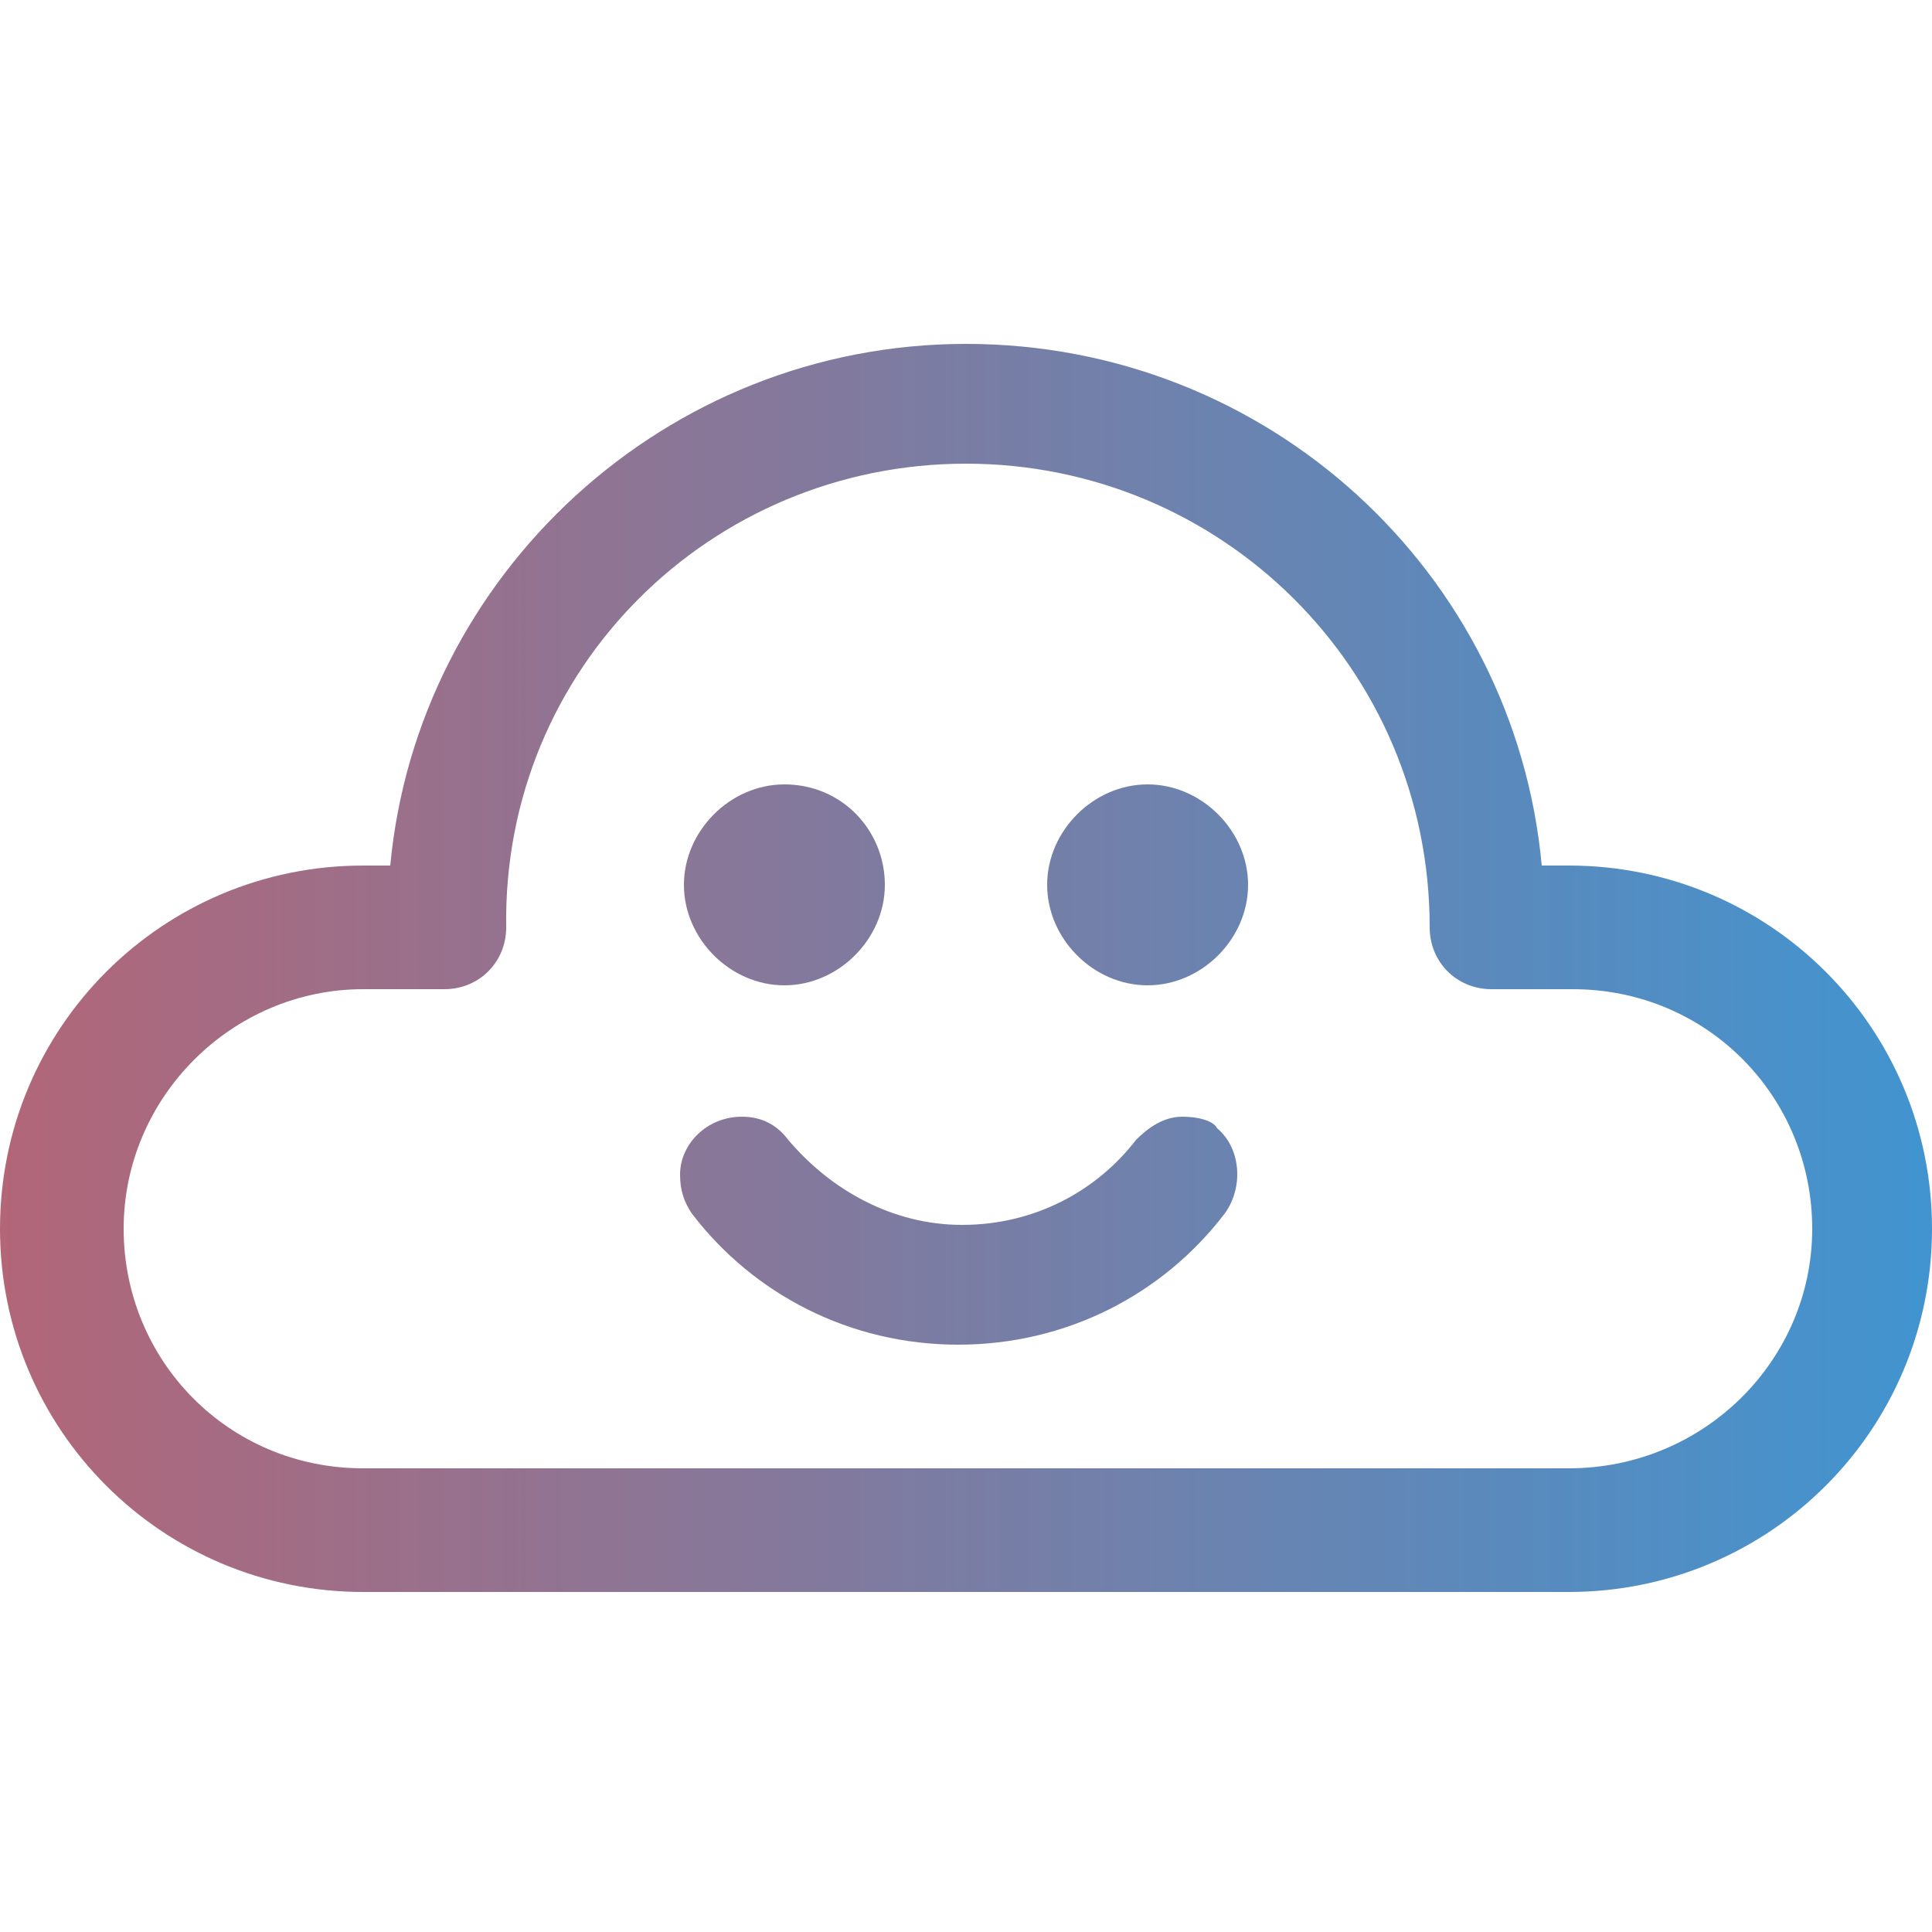 <?xml version="1.0" encoding="UTF-8"?>
<!-- Generator: Adobe Illustrator 26.5.0, SVG Export Plug-In . SVG Version: 6.00 Build 0)  -->
<svg xmlns="http://www.w3.org/2000/svg" xmlns:xlink="http://www.w3.org/1999/xlink" version="1.1" id="Layer_1" x="0px" y="0px" viewBox="0 0 50 50" style="enable-background:new 0 0 50 50;" xml:space="preserve">
<style type="text/css">
	.st0{fill:url(#SVGID_1_);}
	.st1{fill:url(#SVGID_00000131364425672894162200000017860158341865943685_);}
	.st2{fill:url(#SVGID_00000013915112095047502150000001635896782905487029_);}
	.st3{fill:url(#SVGID_00000007417048703760033020000017441950675978602904_);}
	.st4{fill:url(#SVGID_00000124156548810348400100000000966459861727963539_);}
	.st5{fill:url(#SVGID_00000050655294155748015320000000502953210849136274_);}
	.st6{fill:url(#SVGID_00000074400463994246082240000009761631717758131623_);}
	.st7{fill:url(#SVGID_00000085250044498860003160000005716175144167718304_);}
	.st8{fill:url(#SVGID_00000093148804690259544540000009785219480946661036_);}
	.st9{fill:url(#SVGID_00000043433873066848225740000008941363760392468872_);}
	.st10{fill:url(#SVGID_00000154413116686822806850000007253384788079666355_);}
	.st11{fill:url(#SVGID_00000089532134032239820540000009104566727776303290_);}
	.st12{fill:url(#SVGID_00000044864959019995470270000004251870616050777519_);}
	.st13{fill:url(#SVGID_00000057123765630094363350000001882164302850073757_);}
	.st14{fill:url(#SVGID_00000052064073415156352730000011825665604784713386_);}
	.st15{fill:url(#SVGID_00000180358620240126852220000016111000263952566962_);}
	.st16{fill:url(#SVGID_00000084529659836963541160000002511897029973849523_);}
	.st17{fill:url(#SVGID_00000020366093178799419280000006869959503177296289_);}
	.st18{fill:url(#SVGID_00000133510644508645842660000014341780738564503428_);}
	.st19{fill:url(#SVGID_00000134240659137179647160000007727200189949931451_);}
	.st20{fill:url(#SVGID_00000074426492677132720130000008697901968960979849_);}
	.st21{fill:url(#SVGID_00000000220413754998020850000013743569974347463099_);}
	.st22{fill:url(#SVGID_00000055675833306632980760000000430314455097004425_);}
	.st23{fill:url(#SVGID_00000106854576869425824730000009431143555165912509_);}
	.st24{fill:url(#SVGID_00000132079155668989967550000008970998774223972523_);}
	.st25{fill:url(#SVGID_00000172400522980714933500000018343501294259380658_);}
	.st26{fill:url(#SVGID_00000127006459771736186820000011054125405478972303_);}
	.st27{fill:url(#SVGID_00000143597268340388492670000003385853639618184090_);}
	.st28{fill:url(#SVGID_00000155128863999207410550000016540697920743997374_);}
	.st29{fill:url(#SVGID_00000153679715418948648960000012807177305352840099_);}
	.st30{fill:url(#SVGID_00000099661010135220447160000007709044381792349858_);}
	.st31{fill:url(#SVGID_00000164509333416762669410000007392370458988072834_);}
	.st32{fill:url(#SVGID_00000103231624665741145800000016222965155162936977_);}
	.st33{fill:url(#SVGID_00000073679525834321180970000016428221206157220795_);}
	.st34{fill:url(#SVGID_00000090275348100230382700000004186282403718928259_);}
	.st35{fill:url(#SVGID_00000006690813020457706340000018096548800737628062_);}
	.st36{fill:url(#SVGID_00000057136508133107933940000003258484028893206690_);}
	.st37{fill:url(#SVGID_00000098208999381184993940000007847793653246795177_);}
	.st38{fill:url(#SVGID_00000159446839295959358440000014989087617830769840_);}
	.st39{fill:url(#SVGID_00000072973409574861689070000015199995237589855366_);}
	.st40{fill:url(#SVGID_00000043421600784921989720000009554754293204666267_);}
	.st41{fill:url(#SVGID_00000058584928019976184860000007767846328453054621_);}
	.st42{fill:url(#SVGID_00000137817563472569781310000004031646255394857379_);}
	.st43{fill:url(#SVGID_00000171683956121278713750000006325809189252450705_);}
	.st44{fill:url(#SVGID_00000137811770502598751590000008443231669576424850_);}
	.st45{fill:url(#SVGID_00000015314906809922362930000006065795529553327498_);}
	.st46{fill:url(#SVGID_00000094596719973647629610000004852656469120249535_);}
	.st47{fill:url(#SVGID_00000164484492139633420590000016283526187955706295_);}
	.st48{fill:url(#SVGID_00000129897981173371166190000014458615608167201932_);}
	.st49{fill:url(#SVGID_00000099632703546127247850000016031441548783650449_);}
	.st50{fill:url(#SVGID_00000167386879750090965330000001874581590708190895_);}
	.st51{fill:url(#SVGID_00000040549897881585507270000001842827071737415068_);}
	.st52{fill:url(#SVGID_00000026850194567311530010000015639332154284828340_);}
	.st53{fill:url(#SVGID_00000042697343815864613880000014455393208429717125_);}
	.st54{fill:url(#SVGID_00000131361689187592300400000010289346453745365400_);}
	.st55{fill:url(#SVGID_00000021839943526120800610000009510206847443166850_);}
	.st56{fill:url(#SVGID_00000103256541307145566790000013887282708546703252_);}
	.st57{fill:url(#SVGID_00000093883111892008992680000017261245143818836893_);}
	.st58{fill:url(#SVGID_00000103250310283631527690000014912625289901553066_);}
	.st59{fill:url(#SVGID_00000140729669837779595570000011542419946808992953_);}
	.st60{fill:url(#SVGID_00000155131179821248605870000002915705238122895745_);}
	.st61{fill:url(#SVGID_00000103243010584808048990000018093430703155554479_);}
	.st62{fill:url(#SVGID_00000019677908610344186530000003012489370111286659_);}
	.st63{fill:url(#SVGID_00000060014585709960574000000013726690980450001801_);}
	.st64{fill:url(#SVGID_00000109738572903594034490000004845959915059974075_);}
	.st65{fill:url(#SVGID_00000173157820895386201650000001489537915250242442_);}
	.st66{fill:url(#SVGID_00000031184782120712558580000014425964765292956054_);}
	.st67{fill:url(#SVGID_00000106831247186181561340000011937248926437843384_);}
	.st68{fill:url(#SVGID_00000150794671445259870920000012448717734402700679_);}
	.st69{fill:url(#SVGID_00000155834649192321935190000003501480135890576298_);}
	.st70{fill:url(#SVGID_00000116928434940178871250000007767066934590782383_);}
	.st71{fill:url(#SVGID_00000065791703932582809800000017726782968691175613_);}
	.st72{fill:url(#SVGID_00000003101858047194856040000015395248495806411428_);}
	.st73{fill:url(#SVGID_00000145746441848019487330000011848292742720487552_);}
	.st74{fill:url(#SVGID_00000022518223120884180340000001109956217939572664_);}
	.st75{fill:url(#SVGID_00000032616841396658553160000012508245043823763388_);}
	.st76{fill:url(#SVGID_00000142164152850023725590000011723931580929376182_);}
	.st77{fill:url(#SVGID_00000093170196545945450500000010800344257668893375_);}
	.st78{fill:url(#SVGID_00000165200294486903640140000005420121875524964237_);}
	.st79{fill:url(#SVGID_00000072963529053734943200000010030127913691741372_);}
	.st80{fill:url(#SVGID_00000173863031249885976110000009908798991879202469_);}
	.st81{fill:url(#SVGID_00000017509819250372971180000014393608746181708978_);}
	.st82{fill:url(#SVGID_00000054235089651811994610000017375697577124871341_);}
	.st83{fill:url(#SVGID_00000078745270819096669830000017347006450296279176_);}
	.st84{fill:url(#SVGID_00000043433138919090045010000004375638467209872313_);}
	.st85{fill:url(#SVGID_00000142172387331404642910000007667320006390008243_);}
	.st86{fill:url(#SVGID_00000127722818835299759930000000430298549763793308_);}
	.st87{fill:url(#SVGID_00000033336865543323268230000004612885788562968242_);}
	.st88{fill:#DF5555;}
	.st89{fill:#444344;}
	.st90{fill:#392D58;}
	.st91{fill:#B26678;}
	.st92{fill:url(#SVGID_00000165939348726185263240000009574733435011839158_);}
	.st93{fill:#23B7EB;}
	.st94{fill:#4194D0;}
</style>
<g>
	<linearGradient id="SVGID_1_" gradientUnits="userSpaceOnUse" x1="0" y1="25" x2="50" y2="25">
		<stop offset="0" style="stop-color:#B26678"></stop>
		<stop offset="1" style="stop-color:#4194D0"></stop>
	</linearGradient>
	<path class="st0" d="M25,8.9c-7.8,0-14.2,6-14.9,13.5H9.4c-5.2,0-9.4,4.2-9.4,9.4s4.2,9.4,9.4,9.4h31.2c5.2,0,9.4-4.2,9.4-9.4   s-4.2-9.4-9.4-9.4h-0.7C39.2,14.8,32.8,8.9,25,8.9z M25,12c6.6,0,12,5.3,12,12c0,0.9,0.7,1.6,1.6,1.6h2.1c3.5,0,6.2,2.8,6.2,6.2   S44.1,38,40.6,38H9.4c-3.5,0-6.2-2.8-6.2-6.2s2.8-6.2,6.2-6.2h2.1c0.9,0,1.6-0.7,1.6-1.6C13,17.3,18.4,12,25,12z M20.3,20.3   c-1.4,0-2.6,1.2-2.6,2.6s1.2,2.6,2.6,2.6c1.4,0,2.6-1.2,2.6-2.6S21.8,20.3,20.3,20.3z M29.7,20.3c-1.4,0-2.6,1.2-2.6,2.6   s1.2,2.6,2.6,2.6c1.4,0,2.6-1.2,2.6-2.6S31.1,20.3,29.7,20.3z M30.6,28.9c-0.5,0-0.9,0.3-1.2,0.6c-1,1.3-2.6,2.2-4.5,2.2   c-1.8,0-3.4-0.9-4.5-2.2c-0.3-0.4-0.7-0.6-1.2-0.6c-0.9,0-1.6,0.7-1.6,1.5c0,0.4,0.1,0.7,0.3,1c1.6,2.1,4.1,3.4,6.9,3.4   s5.3-1.3,6.9-3.4c0.5-0.7,0.4-1.7-0.2-2.2C31.4,29,31,28.9,30.6,28.9z"></path>
</g>
</svg>
